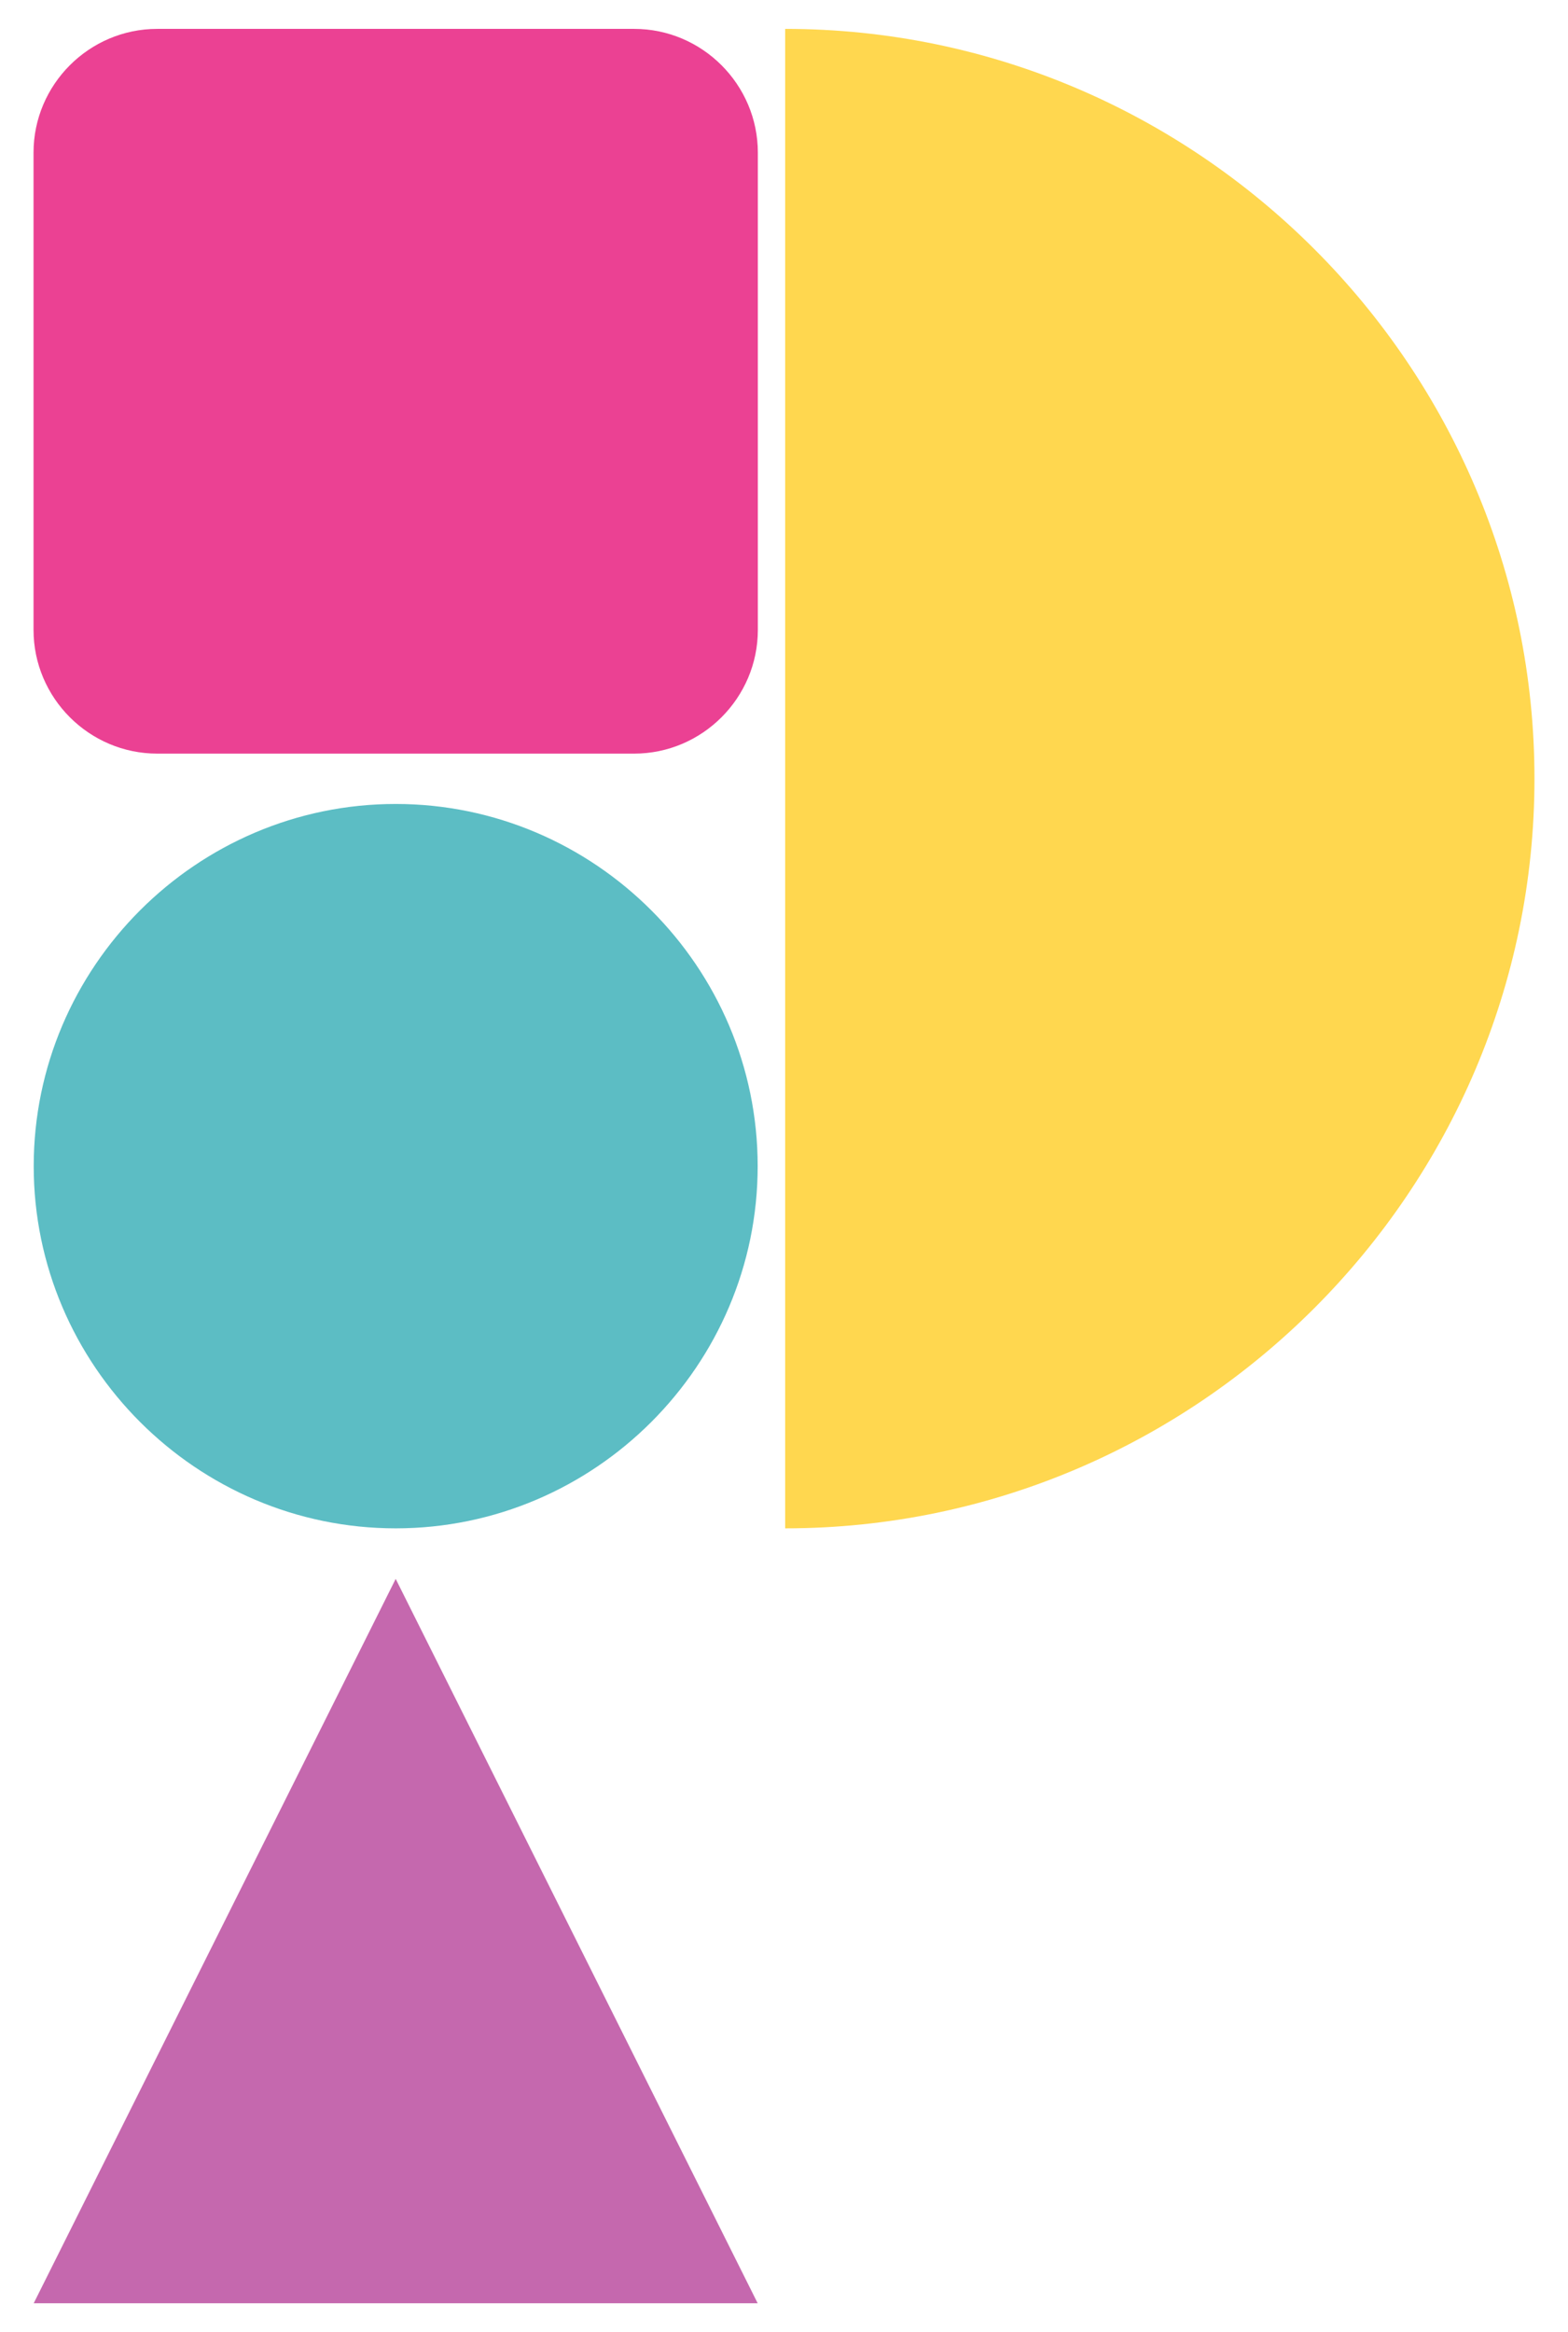 <?xml version="1.0" encoding="UTF-8"?>
<!DOCTYPE svg PUBLIC "-//W3C//DTD SVG 1.1//EN" "http://www.w3.org/Graphics/SVG/1.1/DTD/svg11.dtd">
<!-- Creator: CorelDRAW 2020 (64-Bit) -->
<svg xmlns="http://www.w3.org/2000/svg" xml:space="preserve" width="93.98mm" height="139.7mm" version="1.1" style="shape-rendering:geometricPrecision; text-rendering:geometricPrecision; image-rendering:optimizeQuality; fill-rule:evenodd; clip-rule:evenodd"
viewBox="0 0 9398 13970"
 xmlns:xlink="http://www.w3.org/1999/xlink"
 xmlns:xodm="http://www.corel.com/coreldraw/odm/2003">
 <defs>
  <style type="text/css">
   <![CDATA[
    .fil2 {fill:#5CBDC4}
    .fil1 {fill:#C568AE}
    .fil0 {fill:#EB4193}
    .fil3 {fill:#FFD74F}
   ]]>
  </style>
 </defs>
 <g id="Layer_x0020_1">
  <g id="_2563306084160">
   <path class="fil0" d="M942.15 173.04l2858.92 0c407.65,0 741.18,333.54 741.18,741.19l0 2858.91c0,407.65 -333.53,741.18 -741.18,741.18l-2858.92 0c-407.64,0 -741.18,-333.53 -741.18,-741.18l0 -2858.91c0,-407.65 333.54,-741.19 741.18,-741.19z"/>
   <polygon class="fil1" points="2371.61,9457.82 4541.19,13796.97 202.04,13796.97 "/>
   <path class="fil2" d="M2371.61 4815.96l0 0c1193.3,0 2169.58,976.31 2169.58,2169.58l0 0c0,1193.29 -976.28,2169.58 -2169.58,2169.58l0 0c-1193.26,0 -2169.57,-976.29 -2169.57,-2169.58l0 0c0,-1193.27 976.31,-2169.58 2169.57,-2169.58z"/>
   <path class="fil3" d="M4705.99 173.04l0 0 0 8982.08 0 0c2470.07,0 4491.04,-2020.97 4491.04,-4491.04l0 0c0,-2470.07 -2020.97,-4491.04 -4491.04,-4491.04z"/>
  </g>
 </g>
</svg>
